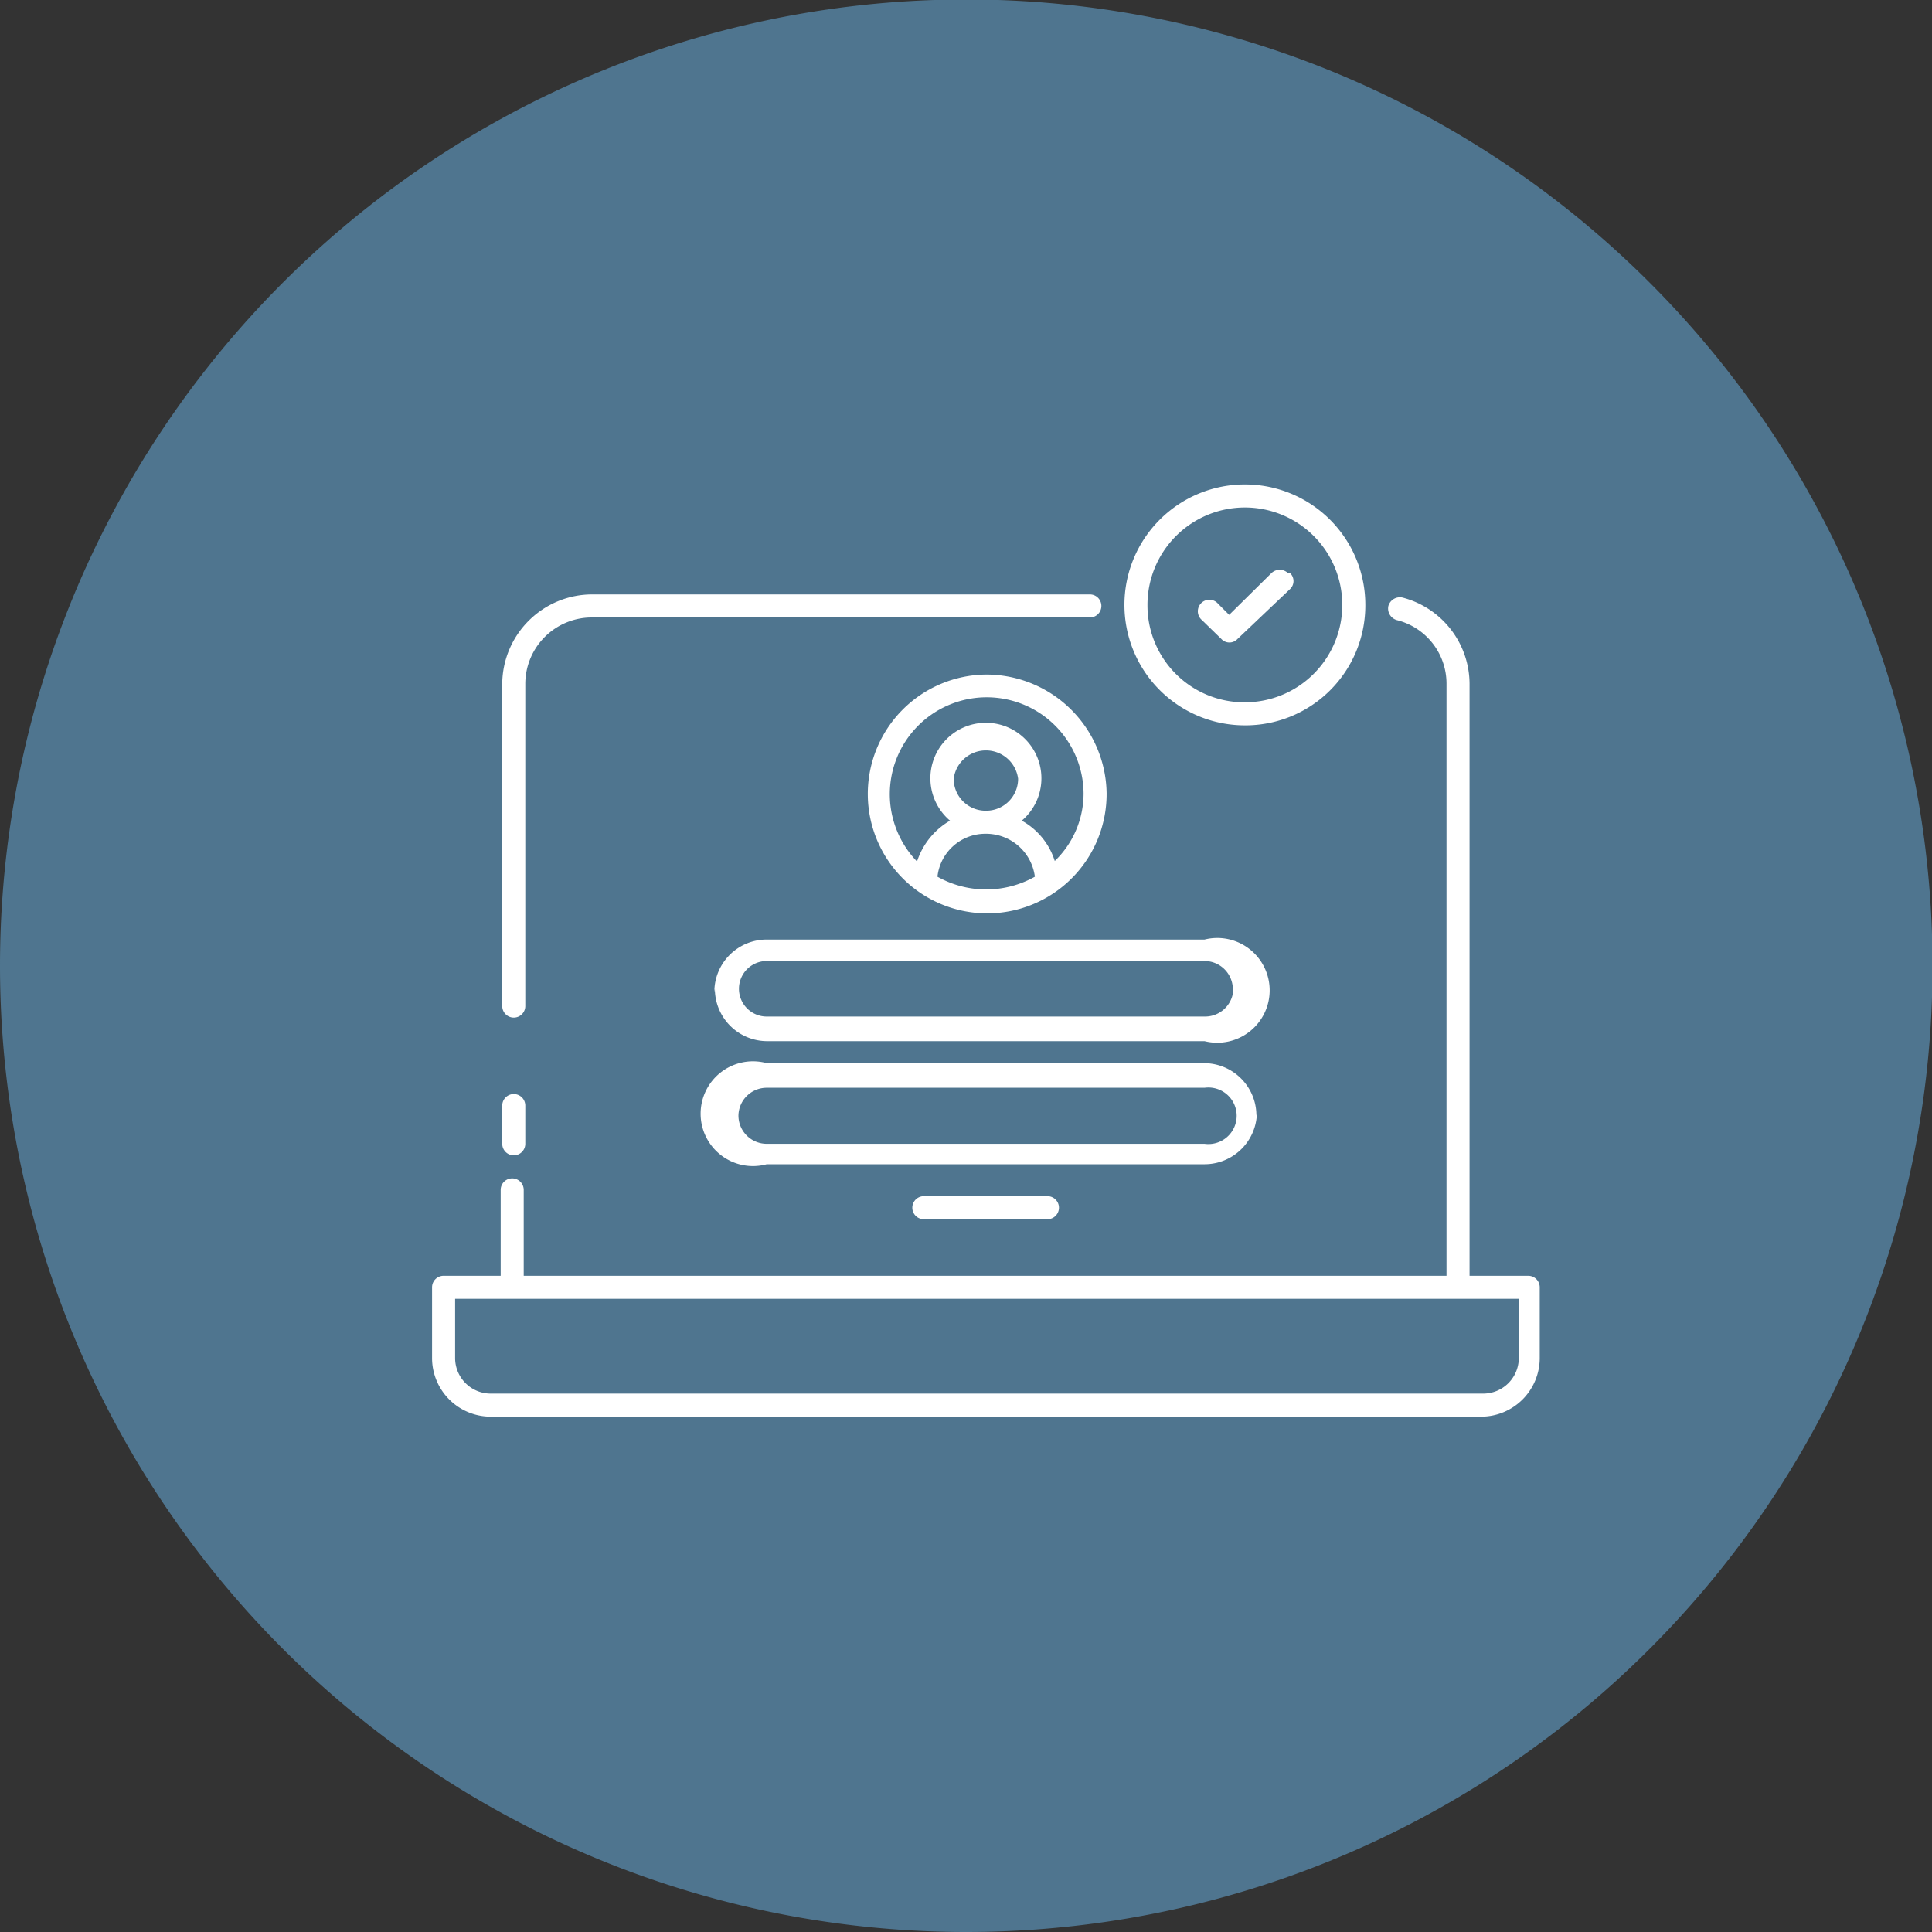 <?xml version="1.0" encoding="UTF-8"?>
<svg xmlns="http://www.w3.org/2000/svg" xmlns:xlink="http://www.w3.org/1999/xlink" id="Layer_1" data-name="Layer 1" viewBox="0 0 36.89 36.89">
  <rect x="0" y="0" width="36.89" height="36.89" fill="#333333" stroke="none"/>
  <defs>
    <style>.cls-1{fill:none;}.cls-2{clip-path:url(#clip-path);}.cls-3{fill:#4f758f;}.cls-4{fill:#fff;}</style>
    <clipPath id="clip-path">
      <rect class="cls-1" width="36.89" height="36.89"></rect>
    </clipPath>
  </defs>
  <g id="Artwork_94" data-name="Artwork 94">
    <g class="cls-2">
      <g class="cls-2">
        <path class="cls-3" d="M18.44,36.89A18.45,18.45,0,1,0,0,18.44,18.45,18.45,0,0,0,18.44,36.89"></path>
        <path class="cls-4" d="M20.81,11.35h-9.5a1.72,1.72,0,0,0-1.72,1.7v6.16a.22.22,0,1,0,.44,0V13.05a1.27,1.27,0,0,1,1.28-1.26h9.5a.22.22,0,0,0,0-.44"></path>
        <path class="cls-4" d="M9.59,21.84a.22.22,0,1,0,.44,0v-.73a.22.22,0,0,0-.44,0Z"></path>
        <path class="cls-4" d="M20.14,16.44a1.34,1.34,0,0,0-.63-.77,1.06,1.06,0,1,0-1.37,0,1.4,1.4,0,0,0-.63.78,1.85,1.85,0,1,1,3.18-1.3,1.79,1.79,0,0,1-.55,1.29m-1.32-.52a.94.94,0,0,1,.94.82,1.9,1.9,0,0,1-1.86,0,.92.92,0,0,1,.92-.82m0-.44h0a.61.61,0,0,1-.61-.61.62.62,0,0,1,1.23,0,.61.61,0,0,1-.61.61m0-2.6a2.28,2.28,0,1,0,2.3,2.27,2.3,2.3,0,0,0-2.3-2.27"></path>
        <path class="cls-4" d="M23.55,18.88a.54.54,0,0,1-.54.53H14.64a.53.53,0,1,1,0-1.06H23a.54.54,0,0,1,.54.53m-9.89,0a1,1,0,0,0,1,1H23a1,1,0,1,0,0-1.94H14.64a1,1,0,0,0-1,1"></path>
        <path class="cls-4" d="M14.1,21.3a.54.54,0,0,1,.54-.53H23a.54.54,0,1,1,0,1.07H14.64a.54.54,0,0,1-.54-.54m9.89,0a1,1,0,0,0-1-1H14.64a1,1,0,1,0,0,1.93H23a1,1,0,0,0,1-1"></path>
        <path class="cls-4" d="M17.64,22.84a.22.22,0,1,0,0,.44H20a.22.22,0,0,0,0-.44Z"></path>
        <path class="cls-4" d="M29,25.94a.68.68,0,0,1-.68.67H9.37a.68.68,0,0,1-.68-.67V24.8H29Zm.22-1.58H28.06V13.05a1.71,1.71,0,0,0-1.28-1.64.23.23,0,0,0-.27.16.23.23,0,0,0,.16.27,1.25,1.25,0,0,1,.95,1.21V24.36H10V22.72a.22.22,0,1,0-.44,0v1.64H8.47a.22.22,0,0,0-.22.22v1.36a1.12,1.12,0,0,0,1.12,1.11H28.28a1.12,1.12,0,0,0,1.12-1.11V24.58a.22.22,0,0,0-.22-.22"></path>
        <path class="cls-4" d="M21.91,11.57a1.86,1.86,0,1,1,1.86,1.84,1.85,1.85,0,0,1-1.86-1.84m4.16,0a2.3,2.3,0,1,0-2.3,2.28,2.29,2.29,0,0,0,2.3-2.28"></path>
        <path class="cls-4" d="M24.59,10.94a.23.23,0,0,0-.31,0l-.81.8-.21-.21a.22.22,0,1,0-.31.31l.37.36a.21.21,0,0,0,.31,0l1-.95a.21.21,0,0,0,0-.31"></path>
      </g>
    </g>
  </g>
</svg>
